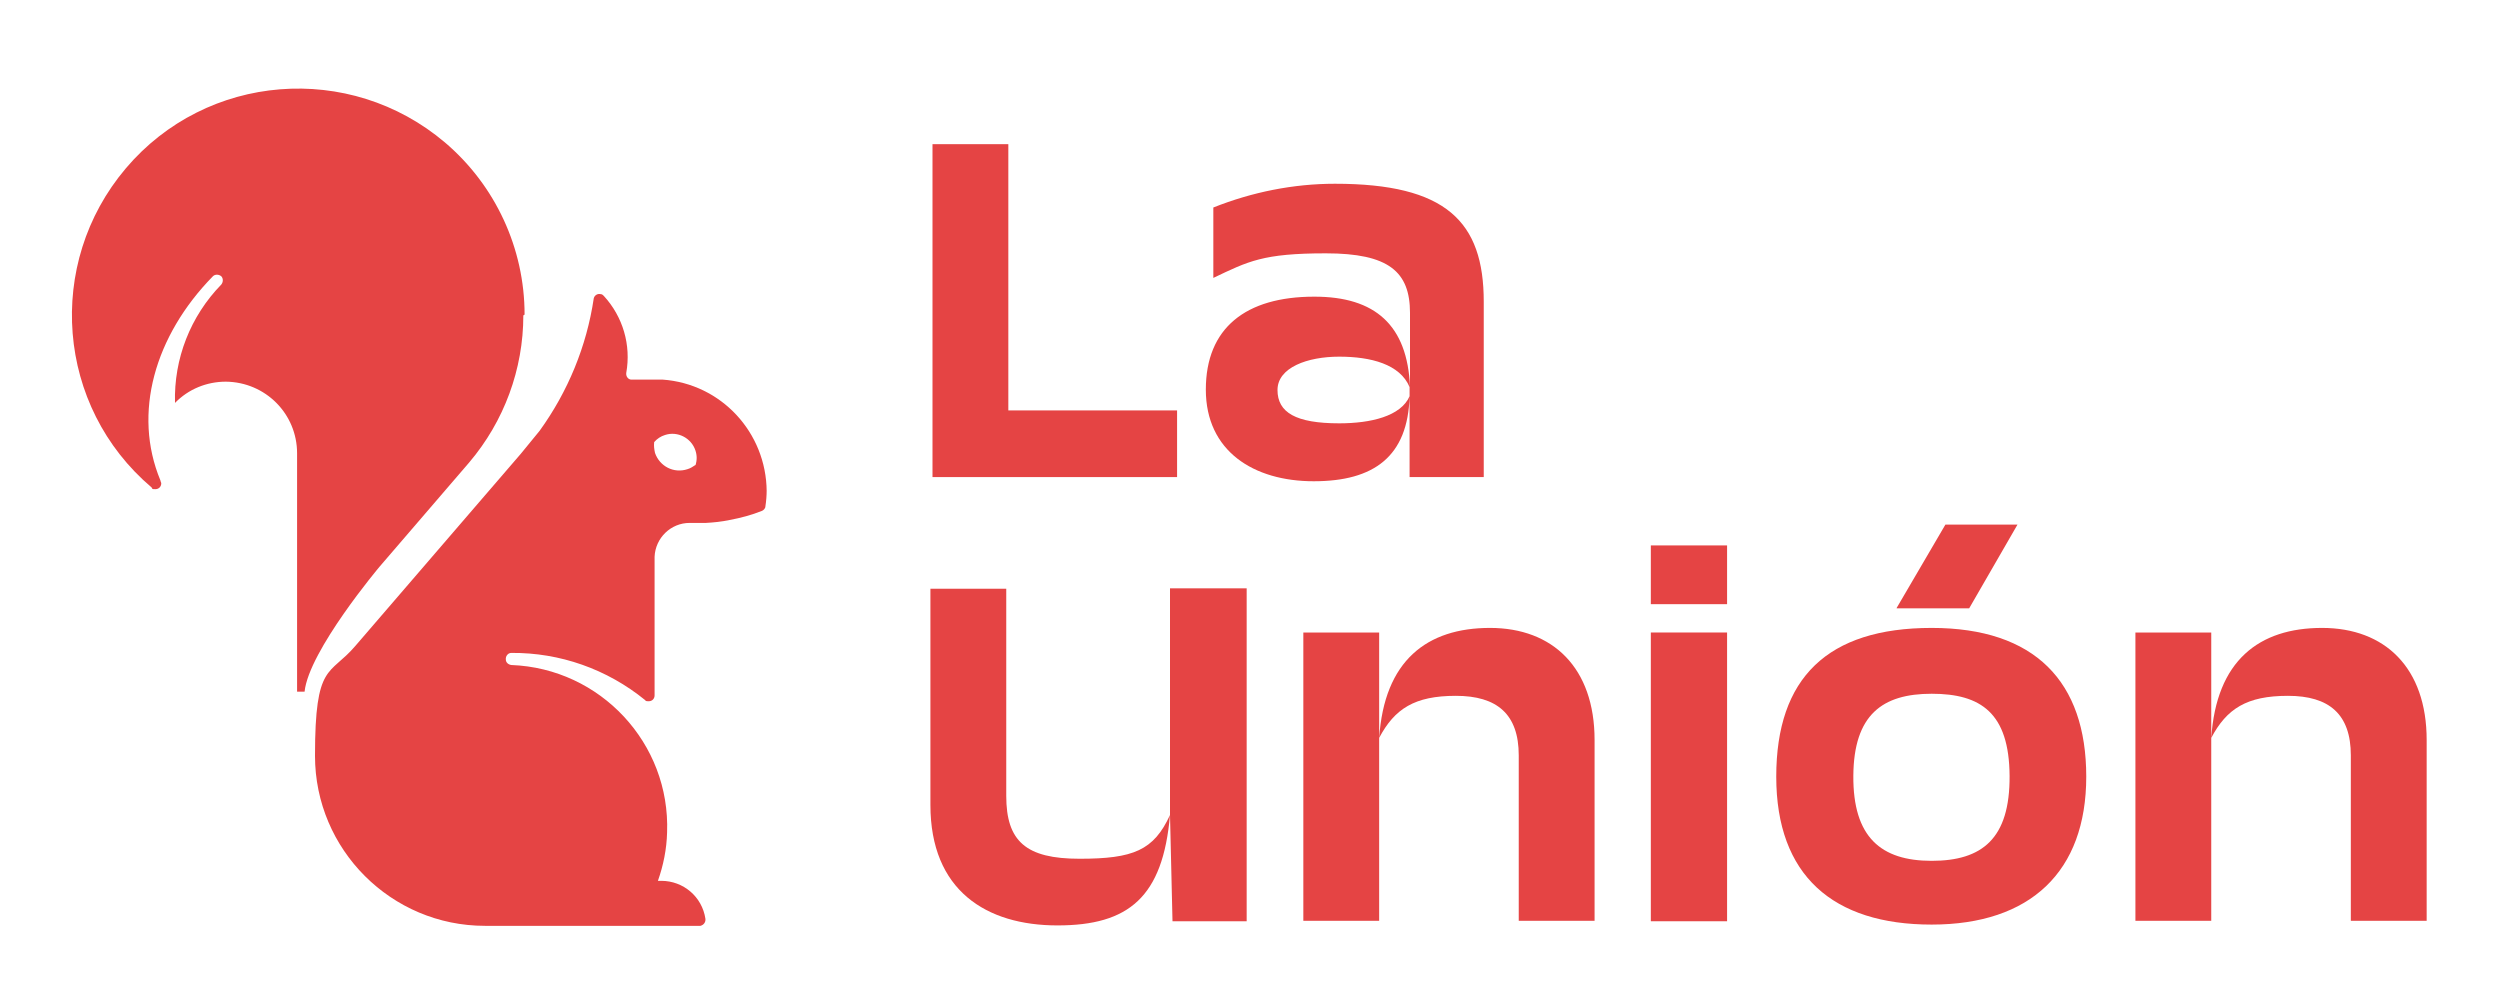 <?xml version="1.0" encoding="UTF-8"?>
<svg id="La_Union_Feria_Empleo" data-name="La Union Feria Empleo" xmlns="http://www.w3.org/2000/svg" version="1.1" viewBox="0 0 600 240">
  <defs>
    <style>
      .cls-1 {
        fill: #e54444;
        stroke-width: 0px;
      }
    </style>
  </defs>
  <path id="n" class="cls-1" d="M512.5,151.8h18.2v25.4c1.2-18.7,11.5-26.5,26.6-26.5s25.1,9.6,25.1,26.9v43.4h-18.2v-39.7c0-9.9-5.2-14.3-15.1-14.3s-14.7,3.1-18.4,10.1v43.9h-18.2v-69.3h0Z"/>
  <path id="o" class="cls-1" d="M463.6,150.7c24.8,0,37.1,12.9,37.1,35.7s-13.4,35.5-37.1,35.5-37.3-11.8-37.3-35.5,12.3-35.7,37.3-35.7M463.6,206.6c12.1,0,18.8-5.3,18.7-20.4-.1-15.1-6.9-19.7-18.7-19.7s-18.7,5-18.8,19.7c-.1,14.7,6.6,20.4,18.8,20.4M455.2,145.9l11.7-20h17.3l-11.6,20.1h-17.4Z"/>
  <path id="i" class="cls-1" d="M396.2,130.9h18.3v14.1h-18.3v-14.1ZM414.5,221.1h-18.3v-69.3h18.3v69.3Z"/>
  <path id="n-2" class="cls-1" d="M312.8,151.8h18.2v25.4c1.2-18.7,11.5-26.5,26.6-26.5s25.1,9.6,25.1,26.9v43.4h-18.2v-39.7c0-9.9-5.2-14.3-15.1-14.3s-14.7,3.1-18.4,10.1v43.9h-18.2v-69.3h0Z"/>
  <path id="U" class="cls-1" d="M241.5,141.2v49.8c0,10.9,4.7,15.1,17.6,15.1s17.8-2,21.7-10.5v-54.4h18.4v79.9h-17.8l-.6-25.5c-1.7,19.7-9.9,26.5-27,26.5s-30.5-8.4-30.5-28.9v-51.9h18.2Z"/>
  <path id="a" class="cls-1" d="M315.5,71.2c14.5,0,22.3,6.8,22.9,21.7v-17.8c0-9.9-5.1-14.3-20.2-14.3s-18.6,1.9-27,5.9v-16.9c9.3-3.7,19.2-5.7,29.2-5.7,26.6,0,35.7,9,35.7,28.3v42.1h-17.8v-19.4c-.4,14.5-8.6,20.4-23,20.4s-25.9-7.2-25.9-22,9.6-22.3,26-22.3M321.4,101.6c7.6,0,14.8-1.7,16.9-6.5v-2.2c-2.3-5.5-9.3-7.3-16.9-7.3s-14.8,2.6-14.8,8,4.4,8,14.8,8"/>
  <polygon id="L" class="cls-1" points="223.8 114.5 223.8 34.6 242 34.6 242 98.5 282.5 98.5 282.5 114.5 223.8 114.5"/>
  <g id="Ardilla">
    <path class="cls-1" d="M184,117.6c0,1.3-.1,2.6-.3,3.9,0,.5-.4.9-.8,1.1-2.5,1-5.1,1.7-7.8,2.2-1.9.4-3.8.6-5.7.7h-3.9c-4.5,0-8.2,3.6-8.4,8.1v33.3c0,.8-.6,1.4-1.4,1.4s-.7-.1-.9-.3c-9.1-7.4-20.4-11.4-32.1-11.3-.8,0-1.4.8-1.3,1.6,0,.7.6,1.2,1.3,1.3,21.4.8,38.2,18.8,37.4,40.2-.1,4-.9,7.9-2.2,11.6h.8c5.3,0,9.8,3.8,10.6,9.1.1.8-.4,1.5-1.2,1.7h-51.7c-22.5,0-40.8-18.3-40.8-40.8s3.5-19.1,9.7-26.4h0l31-36,8.7-10.1h0l.9-1.1,3.6-4.4c6.8-9.4,11.3-20.3,13-31.8.2-.8,1-1.2,1.7-1,.3,0,.5.2.7.4,4.6,5,6.6,11.8,5.4,18.5-.1.8.4,1.5,1.1,1.6h7.6c14.1,1,24.9,12.7,25,26.8M166.9,111.7c.4-1.2.4-2.4,0-3.6-1-3-4.3-4.7-7.3-3.7-1,.3-1.9.9-2.6,1.7-.1.9,0,1.7.2,2.6,1.1,3.2,4.5,5,7.8,3.9.7-.2,1.3-.6,1.9-1"/>
    <path class="cls-1" d="M125.6,75.7c0,12.9-4.6,25.4-13,35.3h0l-21.5,25h0s-17,20.2-18,30h-1.8v-57.2c0-9.5-7.6-17.1-17.1-17.2-4.6,0-9,1.8-12.2,5.1-.3-10.6,3.7-20.8,11.1-28.4.5-.6.5-1.5,0-2-.6-.5-1.5-.5-2,0h0c-14,14.3-19.3,32.9-12.6,49h0c0,.2.2.5.2.7,0,.8-.6,1.4-1.4,1.4s-.7,0-.9-.4h0c-22.9-19.4-25.6-53.7-6.2-76.6,19.4-22.9,53.7-25.6,76.6-6.2,12.1,10.3,19.1,25.4,19.1,41.3"/>
  </g>
</svg>